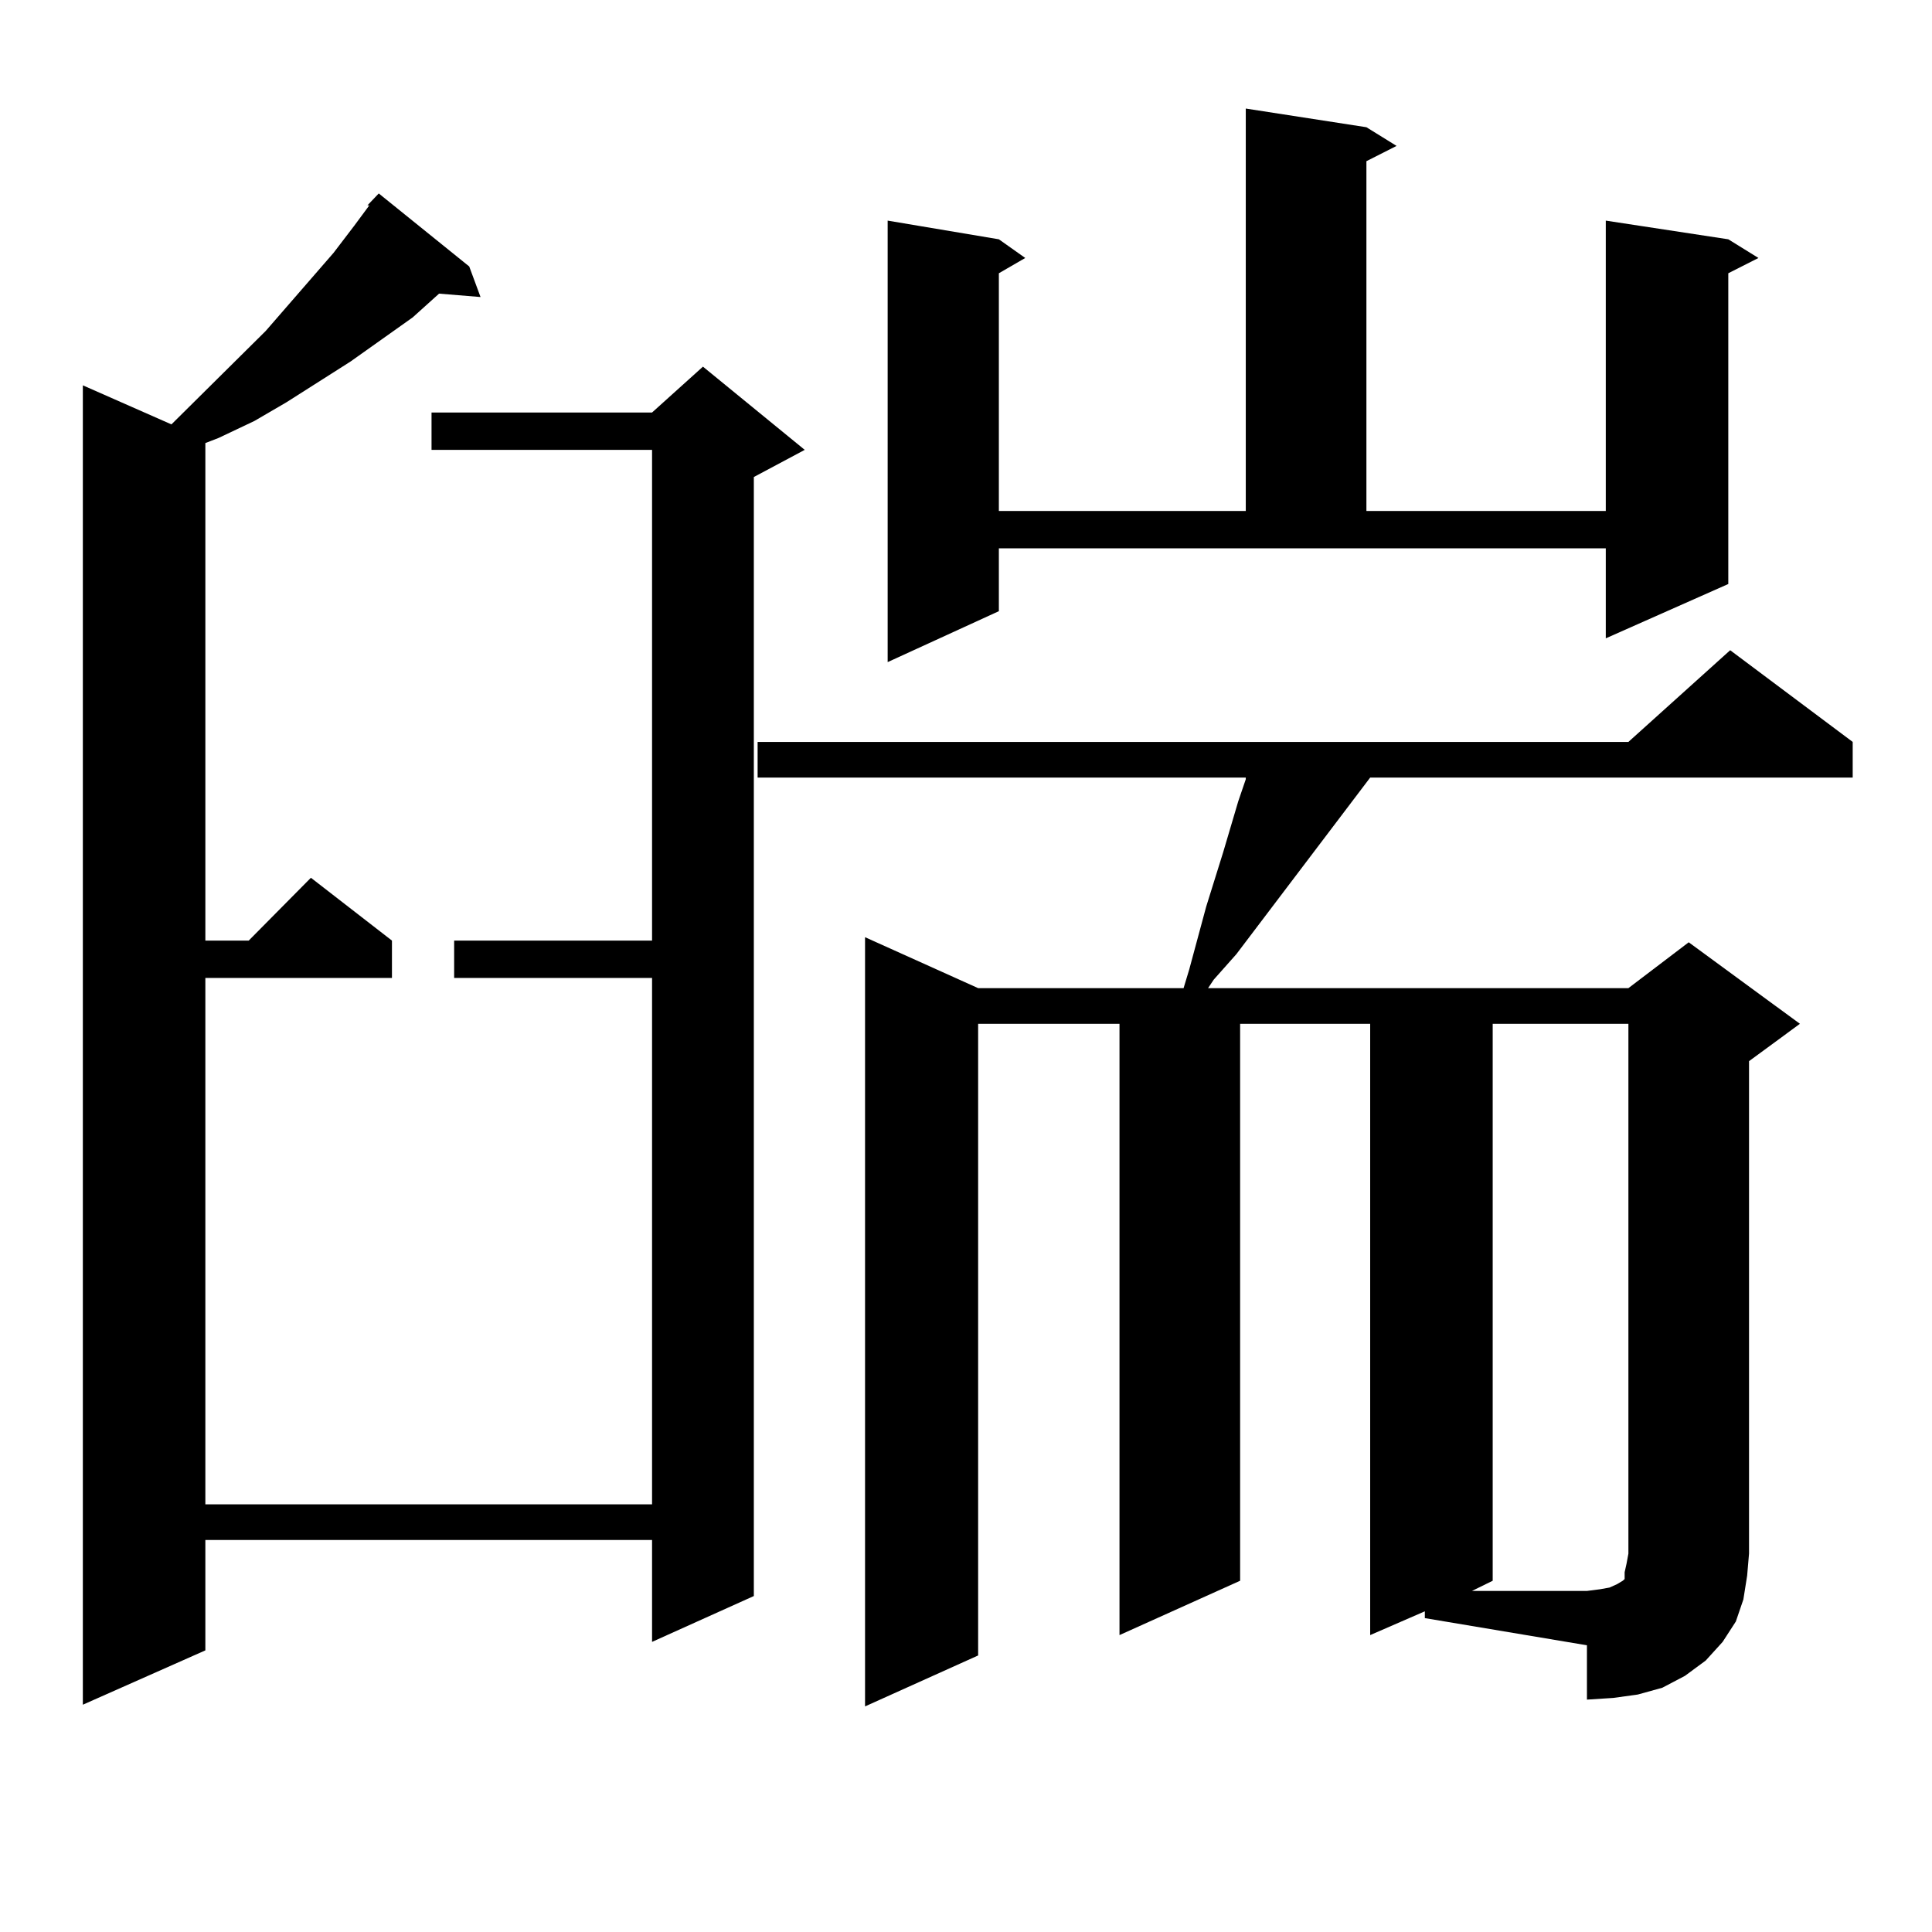 <?xml version="1.0" encoding="utf-8"?>
<!-- Generator: Adobe Illustrator 16.0.0, SVG Export Plug-In . SVG Version: 6.00 Build 0)  -->
<!DOCTYPE svg PUBLIC "-//W3C//DTD SVG 1.1//EN" "http://www.w3.org/Graphics/SVG/1.1/DTD/svg11.dtd">
<svg version="1.1" id="图层_1" xmlns="http://www.w3.org/2000/svg" xmlns:xlink="http://www.w3.org/1999/xlink" x="0px" y="0px"
	 width="1000px" height="1000px" viewBox="0 0 1000 1000" enable-background="new 0 0 1000 1000" xml:space="preserve">
<path d="M242.872,137.922l5.854,15.82l-21.463-1.758l-13.658,12.305l-32.194,22.852l-33.17,21.094l-16.585,9.668l-18.536,8.789
	l-6.829,2.637v257.52h22.438l32.194-32.52l41.95,32.52v19.336H106.29v272.461h231.214V506.184H235.067v-19.336h102.437V232.844
	H223.36v-19.336h114.144l26.341-23.73l52.682,43.066l-26.341,14.063v579.199l-52.682,23.73v-52.734H106.29v57.129l-63.413,28.125
	v-682.91l45.853,20.215l48.779-48.34l35.121-40.43l10.731-14.063l7.805-10.547h-0.976l5.854-6.152L242.872,137.922z
	 M737.494,834.016l-28.292,12.305V529.914h-67.315v288.281l-62.438,28.125V529.914H506.28v326.953l-58.535,26.367V485.09
	l58.535,26.367h106.339l2.927-9.668l8.78-32.52l8.78-28.125l7.805-26.367l3.902-11.426v-0.879H392.137v-18.457h450.721
	l52.682-47.461l63.413,47.461v18.457h-249.75l-69.267,91.406l-11.707,13.184l-2.927,4.395h217.556l31.219-23.73l57.56,42.188
	l-26.341,19.336v254.883l-0.976,11.426l-1.951,12.305l-3.902,11.426l-6.829,10.547l-8.78,9.668l-10.731,7.91l-11.707,6.152
	l-12.683,3.516l-12.683,1.758l-13.658,0.879v-28.125l-83.9-14.063V834.016z M517.012,316.34l-57.56,26.367V114.191l57.56,9.668
	l13.658,9.668l-13.658,7.91v123.047h127.802V56.184l62.438,9.668l15.609,9.668l-15.609,7.91v181.055H831.15V114.191l63.413,9.668
	l15.609,9.668l-15.609,7.91v160.84l-63.413,28.125V283.82H517.012V316.34z M772.615,529.914v288.281l-10.731,5.273h59.511
	l6.829-0.879l4.878-0.879l3.902-1.758l2.927-1.758l0.976-0.879v-3.516l0.976-4.395l0.976-5.273V529.914H772.615z"/>
</svg>
